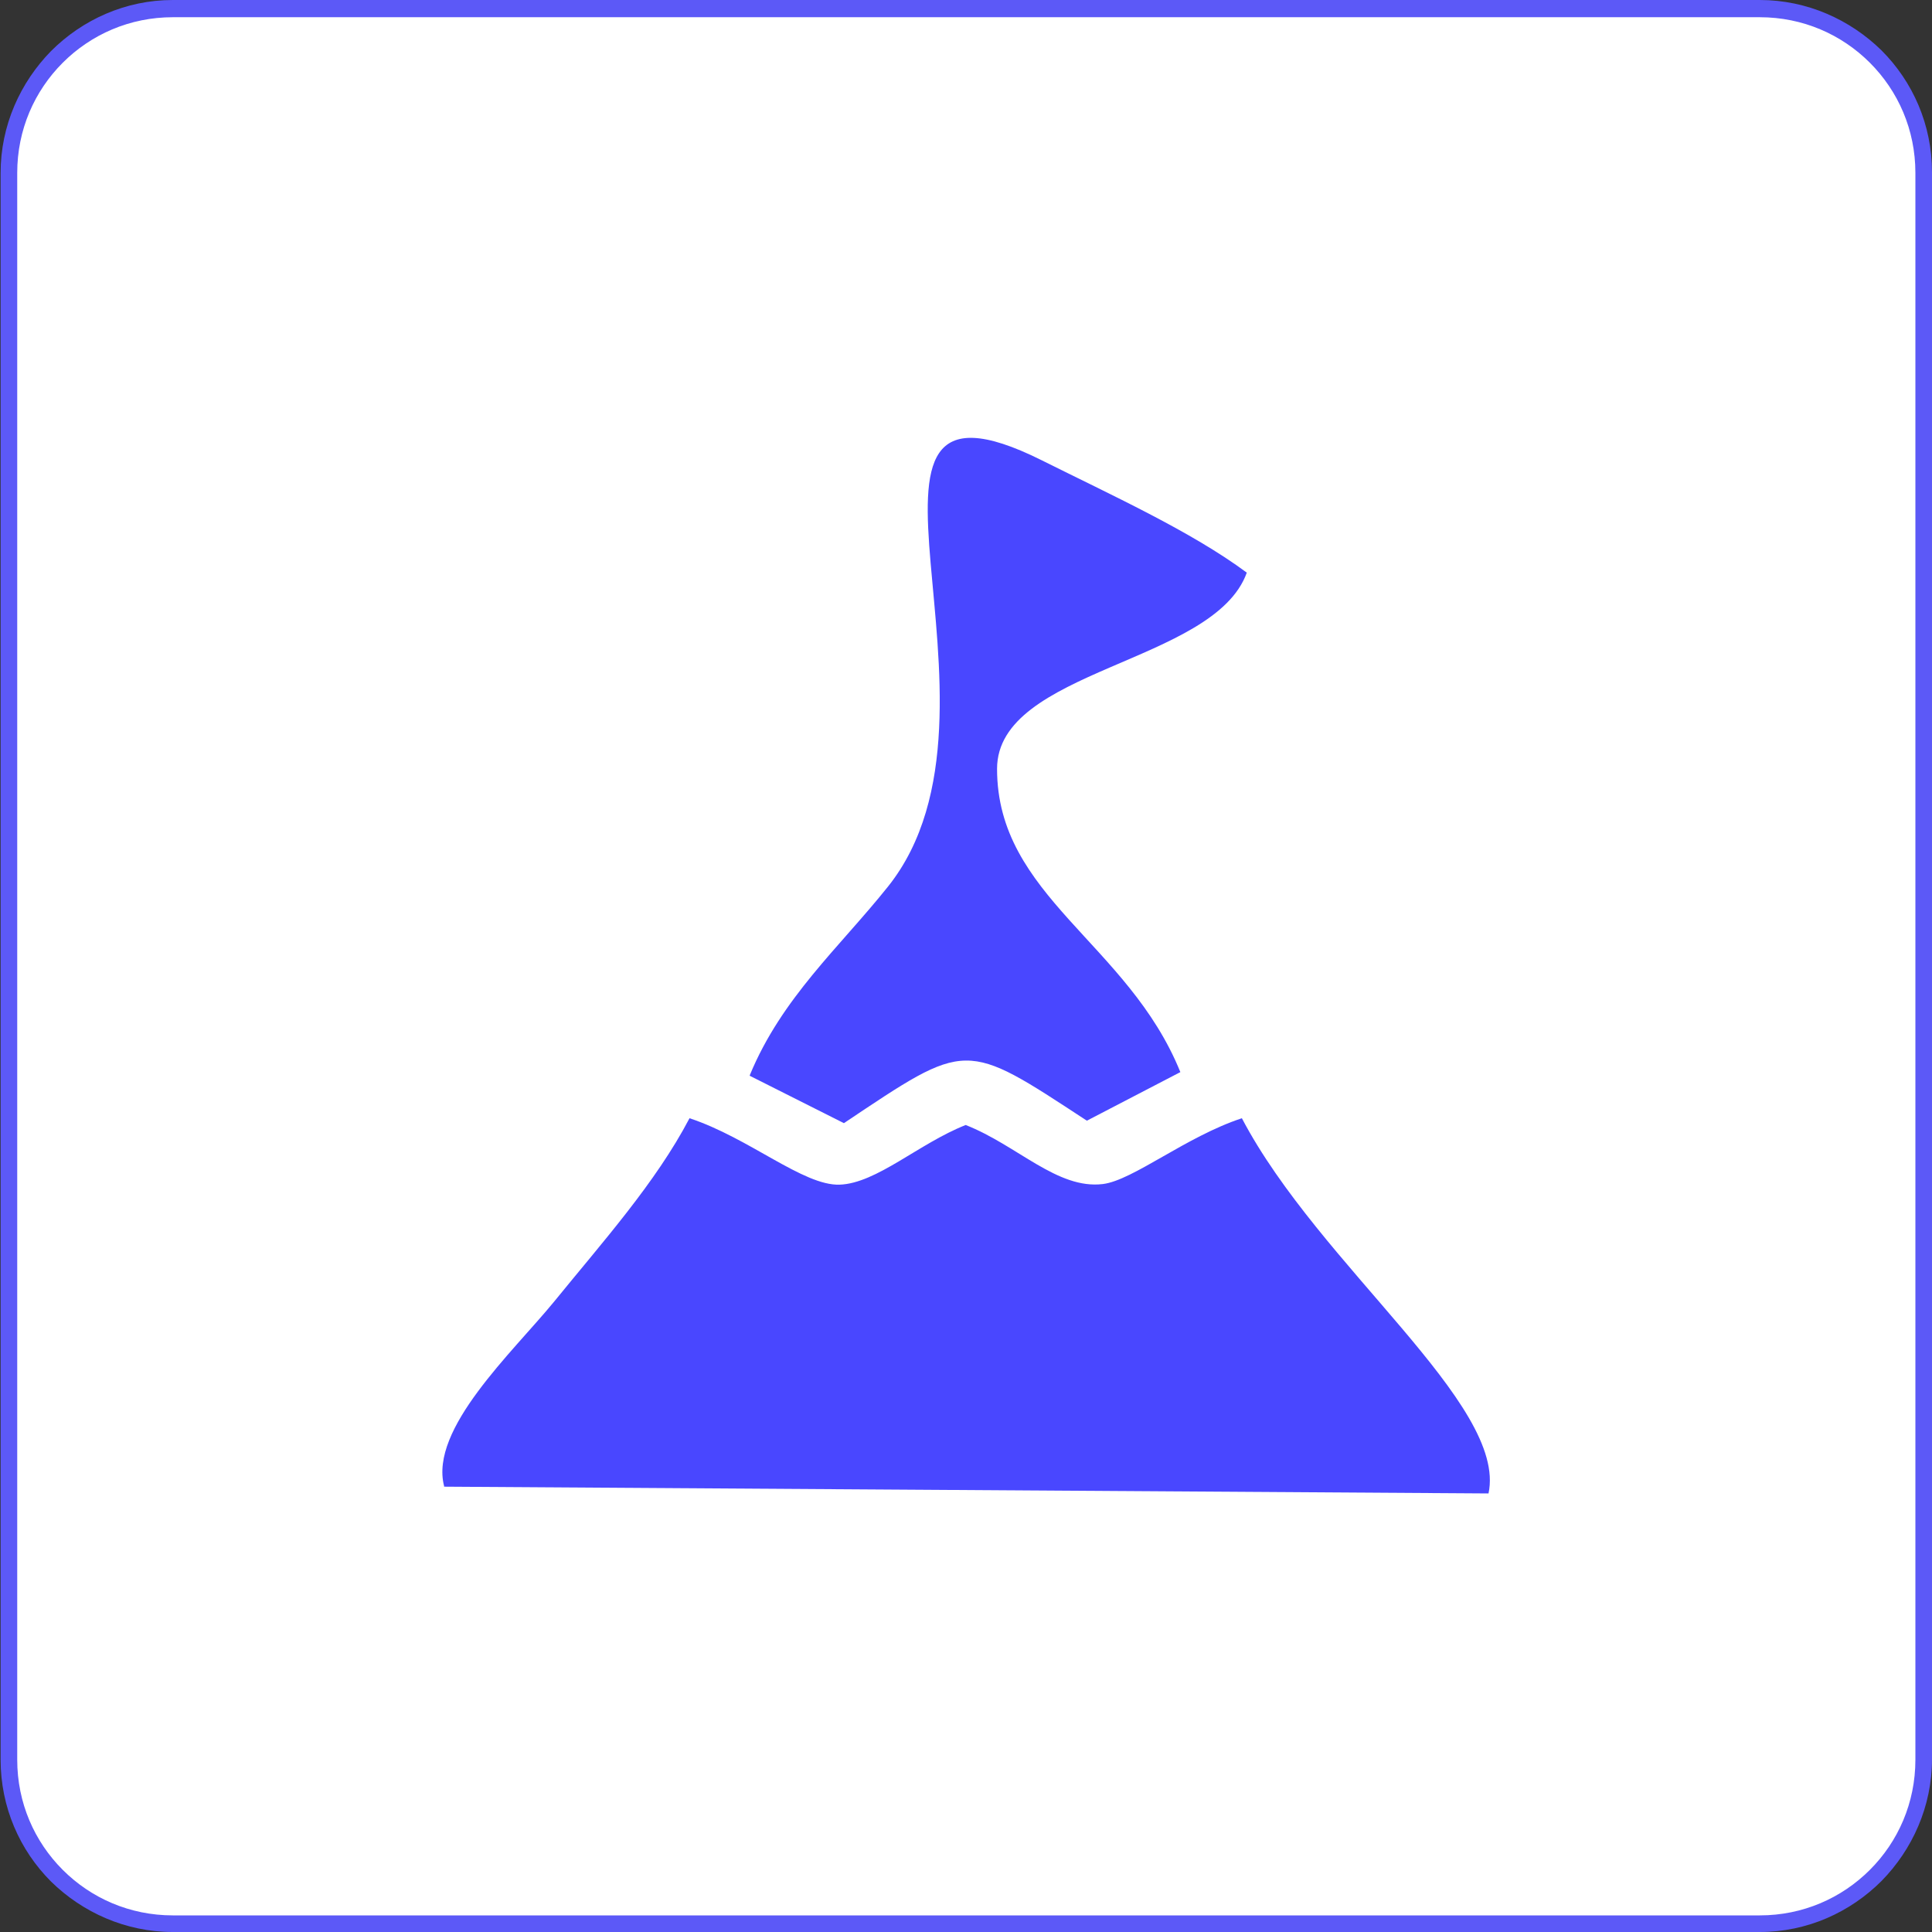 <?xml version="1.0" encoding="UTF-8"?>
<!DOCTYPE svg PUBLIC "-//W3C//DTD SVG 1.1//EN" "http://www.w3.org/Graphics/SVG/1.1/DTD/svg11.dtd">
<!-- Creator: CorelDRAW -->
<svg xmlns="http://www.w3.org/2000/svg" xml:space="preserve" width="11.282mm" height="11.282mm" version="1.1" style="shape-rendering:geometricPrecision; text-rendering:geometricPrecision; image-rendering:optimizeQuality; fill-rule:evenodd; clip-rule:evenodd"
viewBox="0 0 31.41 31.41"
 xmlns:xlink="http://www.w3.org/1999/xlink"
 xmlns:xodm="http://www.corel.com/coreldraw/odm/2003">
 <rect x="0" y="0" width="31.41" height="31.41" fill="#333333" stroke="none"/>
 <defs>
  <style type="text/css">
   <![CDATA[
    .fil2 {fill:#4947FF}
    .fil0 {fill:white}
    .fil1 {fill:#5C59F7;fill-rule:nonzero}
   ]]>
  </style>
 </defs>
 <g id="Слой_x0020_1">
  <rect class="fil0" x="0.14" y="0.14" width="31.13" height="31.13" rx="2.67" ry="2.67"/>
  <path class="fil1" d="M2.81 0l25.8 0c0.77,0 1.47,0.32 1.98,0.82 0.51,0.51 0.82,1.21 0.82,1.98l0 25.8c0,0.77 -0.32,1.47 -0.82,1.98 -0.51,0.51 -1.21,0.83 -1.98,0.83l-25.8 0c-0.77,0 -1.47,-0.32 -1.98,-0.82 -0.51,-0.51 -0.82,-1.21 -0.82,-1.98l0 -25.8c0,-0.77 0.32,-1.47 0.82,-1.98 0.51,-0.51 1.21,-0.83 1.98,-0.83zm25.8 0.28l-25.8 0c-0.7,0 -1.33,0.28 -1.79,0.74 -0.46,0.46 -0.74,1.09 -0.74,1.79l0 25.8c0,0.7 0.28,1.33 0.74,1.79 0.46,0.46 1.09,0.74 1.79,0.74l25.8 0c0.7,0 1.33,-0.28 1.79,-0.74 0.46,-0.46 0.74,-1.09 0.74,-1.79l0 -25.8c0,-0.7 -0.28,-1.33 -0.74,-1.79 -0.46,-0.46 -1.09,-0.74 -1.79,-0.74z"/>
  <g id="_2025067019520">
   <path class="fil2" d="M7.22 24.17l16.98 0.11c0.31,-1.45 -2.75,-3.7 -4.01,-6.1 -0.91,0.3 -1.77,1.01 -2.26,1.07 -0.74,0.09 -1.39,-0.63 -2.23,-0.96 -0.76,0.3 -1.45,0.95 -2.05,0.97 -0.59,0.02 -1.47,-0.76 -2.44,-1.08 -0.55,1.05 -1.42,2.02 -2.2,2.98 -0.68,0.83 -2.03,2.07 -1.79,3z"/>
   <path class="fil2" d="M12.19 17.49l1.53 0.77c2.02,-1.35 1.95,-1.35 3.95,-0.04l1.52 -0.79c-0.85,-2.1 -2.98,-2.86 -2.98,-4.93 0,-1.62 3.53,-1.71 4.06,-3.19 -0.9,-0.67 -2.22,-1.27 -3.34,-1.83 -3.78,-1.88 -0.19,4.04 -2.49,6.93 -0.79,0.99 -1.73,1.81 -2.25,3.07z"/>
  </g>
 </g>
</svg>
